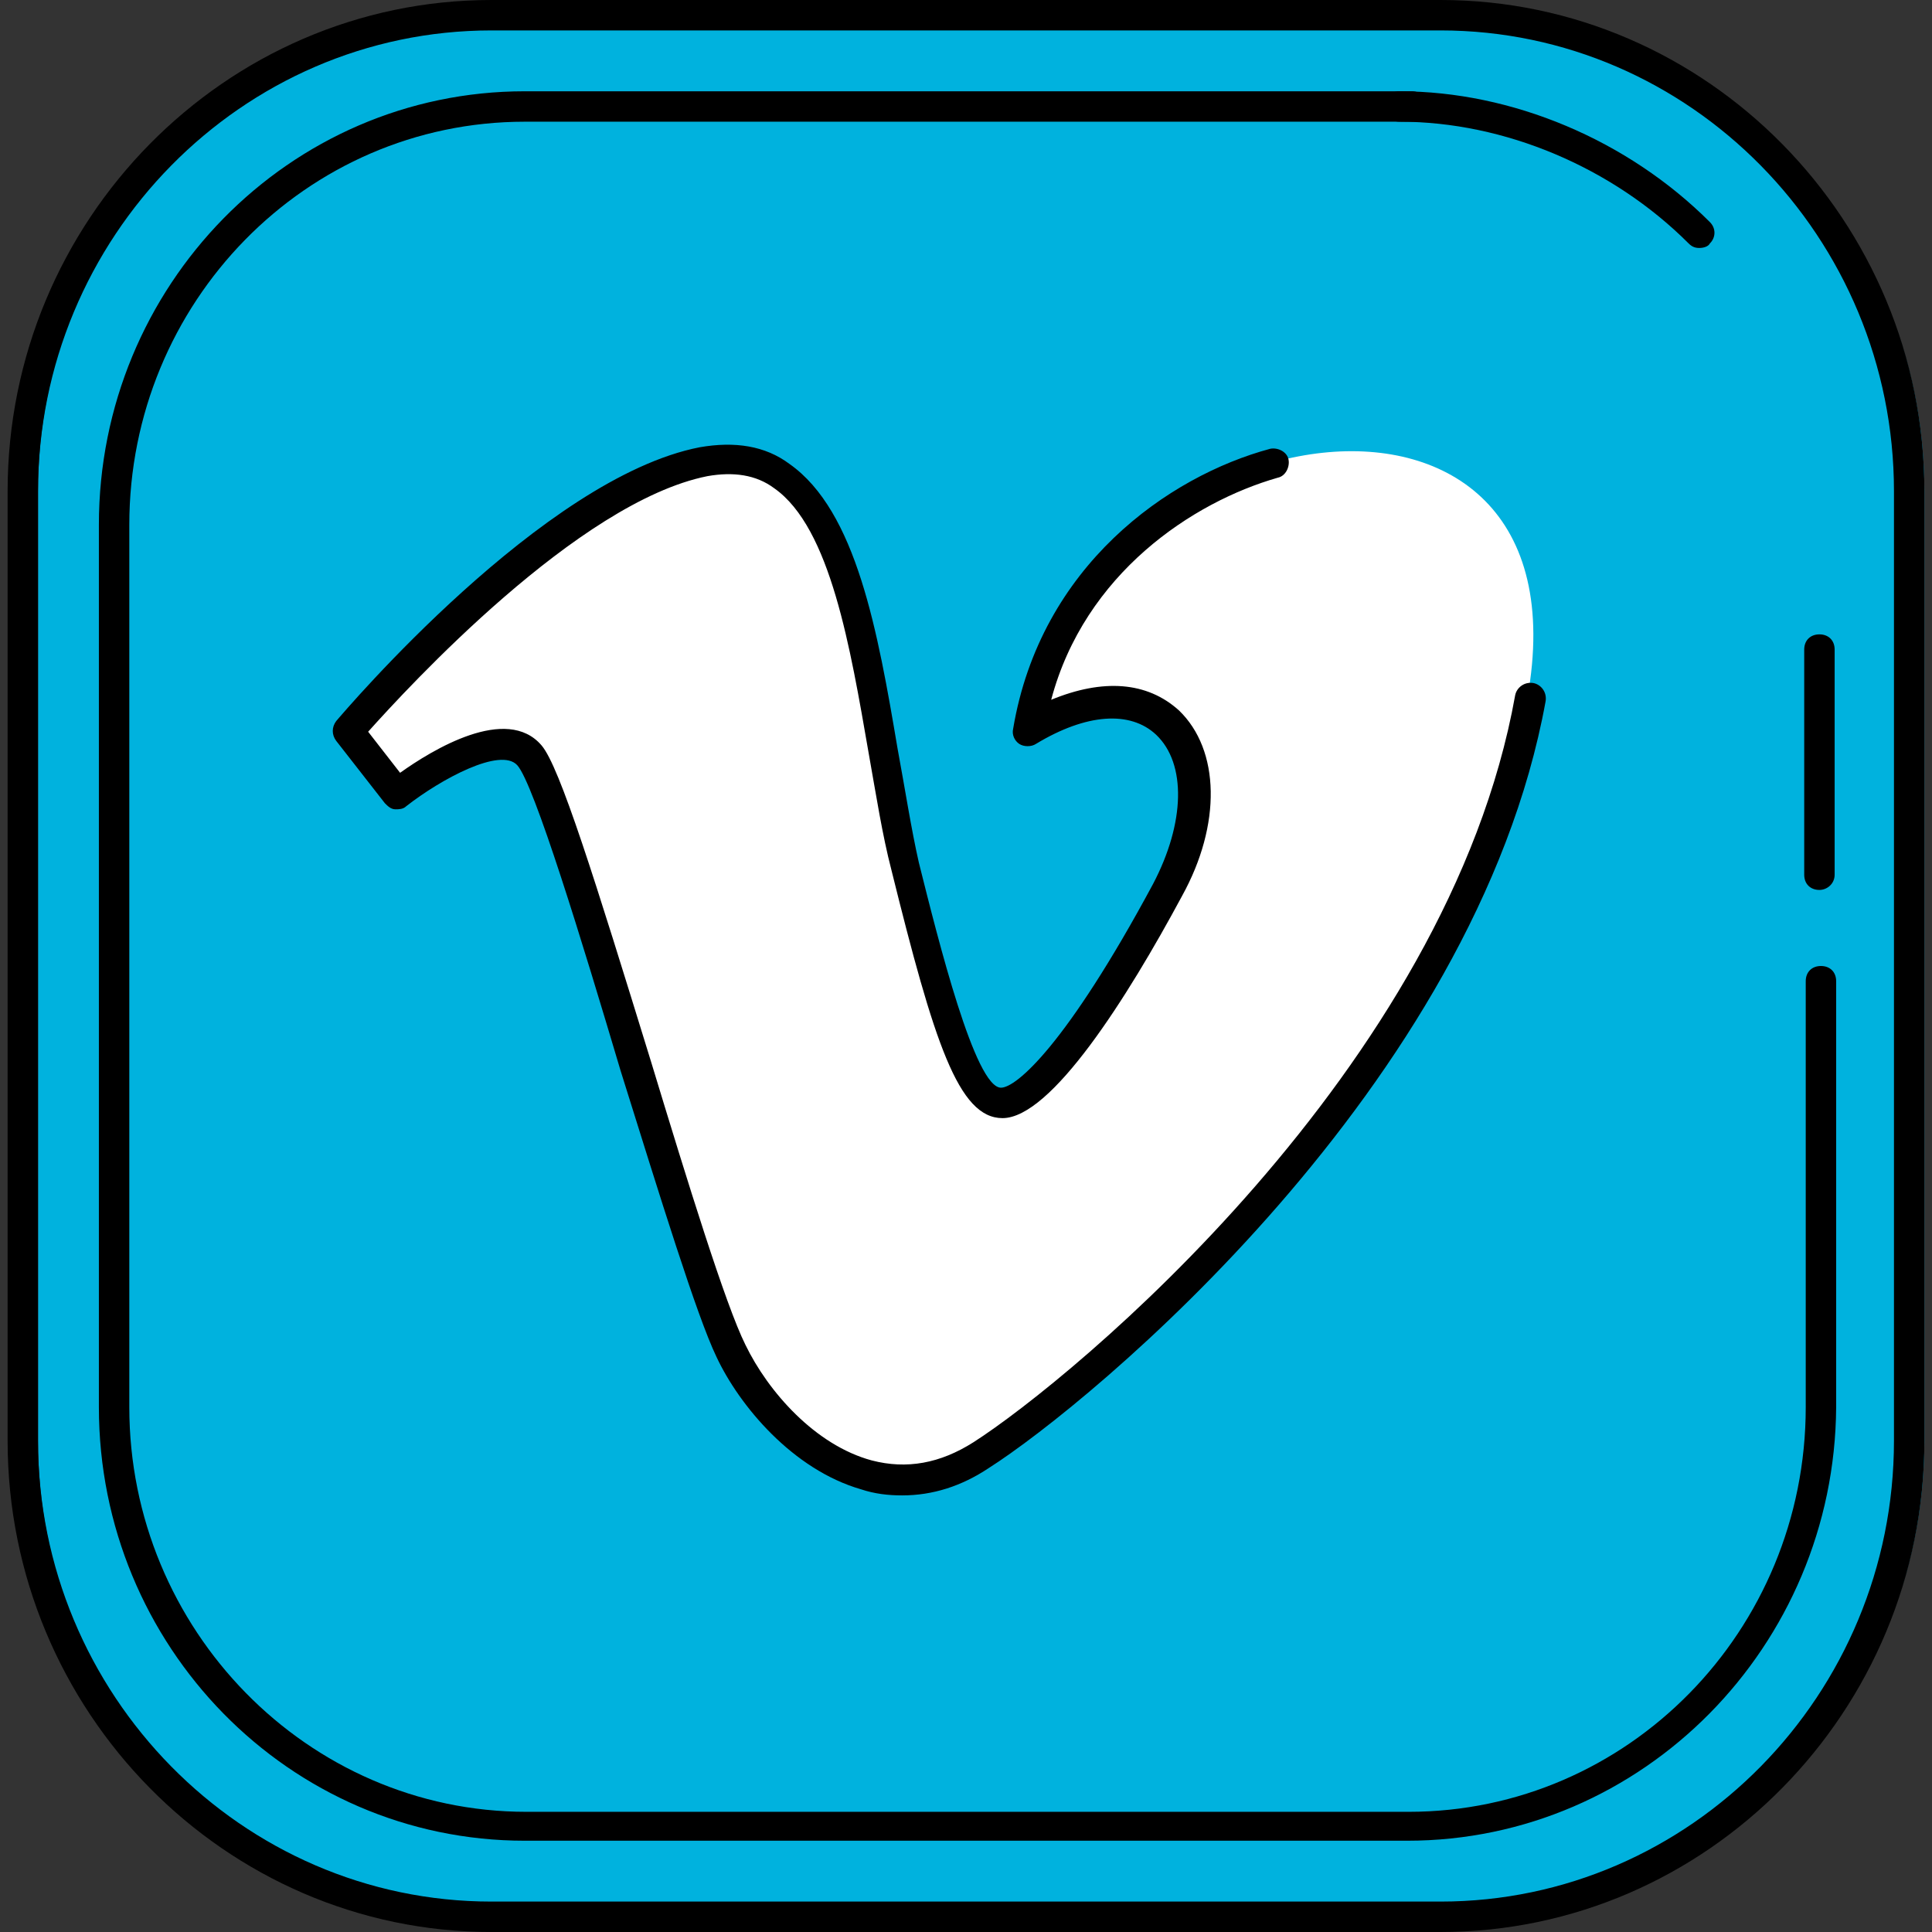 <?xml version="1.0" encoding="iso-8859-1"?>
<!-- Uploaded to: SVG Repo, www.svgrepo.com, Generator: SVG Repo Mixer Tools -->
<svg height="800px" width="800px" version="1.1" id="Layer_1" xmlns="http://www.w3.org/2000/svg" xmlns:xlink="http://www.w3.org/1999/xlink" 
	 viewBox="0 0 508 508" xml:space="preserve">
<rect x="0" y="0" width="508" height="508" fill="#333333" stroke="none"/>
<path style="fill:#00B2DE;" d="M506,378.8c0,68.8-54.4,125.2-123.2,125.2H133.2C64.4,504,10,447.6,10,378.8V129.2
	C10,60.4,64.4,4,133.2,4h249.6C451.6,4,506,60.4,506,129.2V378.8z"/>
<path style="fill:#FFFFFF;" d="M263.6,290c-8.8,0-15.6-22.8-25.2-62c-10.8-41.2-10.4-114.8-53.2-106.4c-40.4,8-93.6,70.8-93.6,70.8
	l12.8,16.4c0,0,26-20.4,34.8-10.4c8.8,10.4,42,134,52.8,156.8c9.6,20,36.4,46.4,65.6,27.6s126.8-101.6,144-199.2
	c17.6-97.6-117.2-77.2-131.6,8c35.6-21.2,54.8,8.8,36.4,42.4C288.8,268,272,290,263.6,290"/>
<path d="M237.2,393.2c-3.6,0-7.2-0.4-10.8-1.6c-18-5.2-32-22-38-34.8c-5.2-10.8-14.8-42-25.2-75.2c-10-33.6-22.8-75.6-27.2-80.4
	s-20,3.6-29.2,10.8c-0.8,0.8-2,0.8-2.8,0.8c-1.2,0-2-0.8-2.8-1.6l-12.8-16.4c-1.2-1.6-1.2-3.6,0-5.2c2.4-2.8,54.4-64,95.6-72
	c9.2-1.6,17.2-0.4,23.6,4.4c17.6,12.4,23.2,44,28.4,74.8c2,10.8,3.6,21.2,5.6,30c5.2,20.8,14.8,59.2,21.6,59.2
	c4,0,17.2-11.2,40-53.6c8.4-16,8.8-31.6,0.8-39.2c-6.8-6.4-18.4-5.6-31.6,2.4c-1.2,0.8-3.2,0.8-4.4,0c-1.2-0.8-2-2.4-1.6-4
	c7.2-42.8,40.8-66.4,67.6-73.6c2-0.4,4.4,0.8,4.8,2.8s-0.8,4.4-2.8,4.8c-22.4,6.4-50.8,25.2-59.6,58.4c13.6-5.6,25.2-4.8,33.6,2.8
	c10.8,10.4,11.2,30,0.8,48.8c-14.4,26.8-34.4,58.4-47.2,58.4c-11.6,0-18-20-29.2-65.2c-2.4-9.2-4-19.6-6-30.8
	c-4.8-27.6-10-59.2-24.8-69.6c-4.8-3.6-10.8-4.4-17.6-3.2c-34,6.8-78.8,55.6-89.2,67.2l8.4,10.8c8.4-6,28-18,37.2-7.2
	c4.8,5.6,14,35.2,28.8,83.2c9.6,31.6,19.6,64,24.8,74.4c6,12.4,18.4,26.4,33.2,30.4c9.2,2.4,18,0.8,26.8-4.8
	c25.6-16.4,124.8-98,142.4-196.4c0.4-2,2.4-3.6,4.8-3.2c2,0.4,3.6,2.4,3.2,4.8C388,285.6,286.4,369.2,260,386
	C252.8,390.8,245.2,393.2,237.2,393.2z"/>
<path d="M378.8,508H129.2C59.2,508,2,450,2,378.8V129.2C2,58,59.2,0,129.2,0h249.6C448.8,0,506,58,506,129.2v249.6
	C506,450,448.8,508,378.8,508z M129.2,8C63.6,8,10,62.4,10,129.2v249.6C10,445.6,63.6,500,129.2,500h249.6
	c65.6,0,119.2-54.4,119.2-121.2V129.2C498,62.4,444.4,8,378.8,8H129.2z"/>
<path d="M370,484H138c-62,0-112-51.2-112-114V138C26,75.2,76,24,138,24h233.2c2.4,0,4,1.6,4,4s-1.6,4-4,4H138
	C80.4,32,34,79.6,34,138v232c0,58.4,46.8,106.4,104.4,106.4h232c57.6,0,104.4-47.6,104.4-106.4V258c0-2.4,1.6-4,4-4s4,1.6,4,4v112
	C482.4,432.8,432,484,370,484z"/>
<path d="M446.8,65.2c-1.2,0-2-0.4-2.8-1.2c-20-20-48.4-32-76-32c-2.4,0-4-1.6-4-4s1.6-4,4-4c29.6,0,60,12.8,81.6,34.4
	c1.6,1.6,1.6,4,0,5.6C449.2,64.8,448,65.2,446.8,65.2z"/>
<path d="M478.4,234c-2.4,0-4-1.6-4-4v-59.2c0-2.4,1.6-4,4-4s4,1.6,4,4V230C482.4,232.4,480.4,234,478.4,234z"/>
</svg>